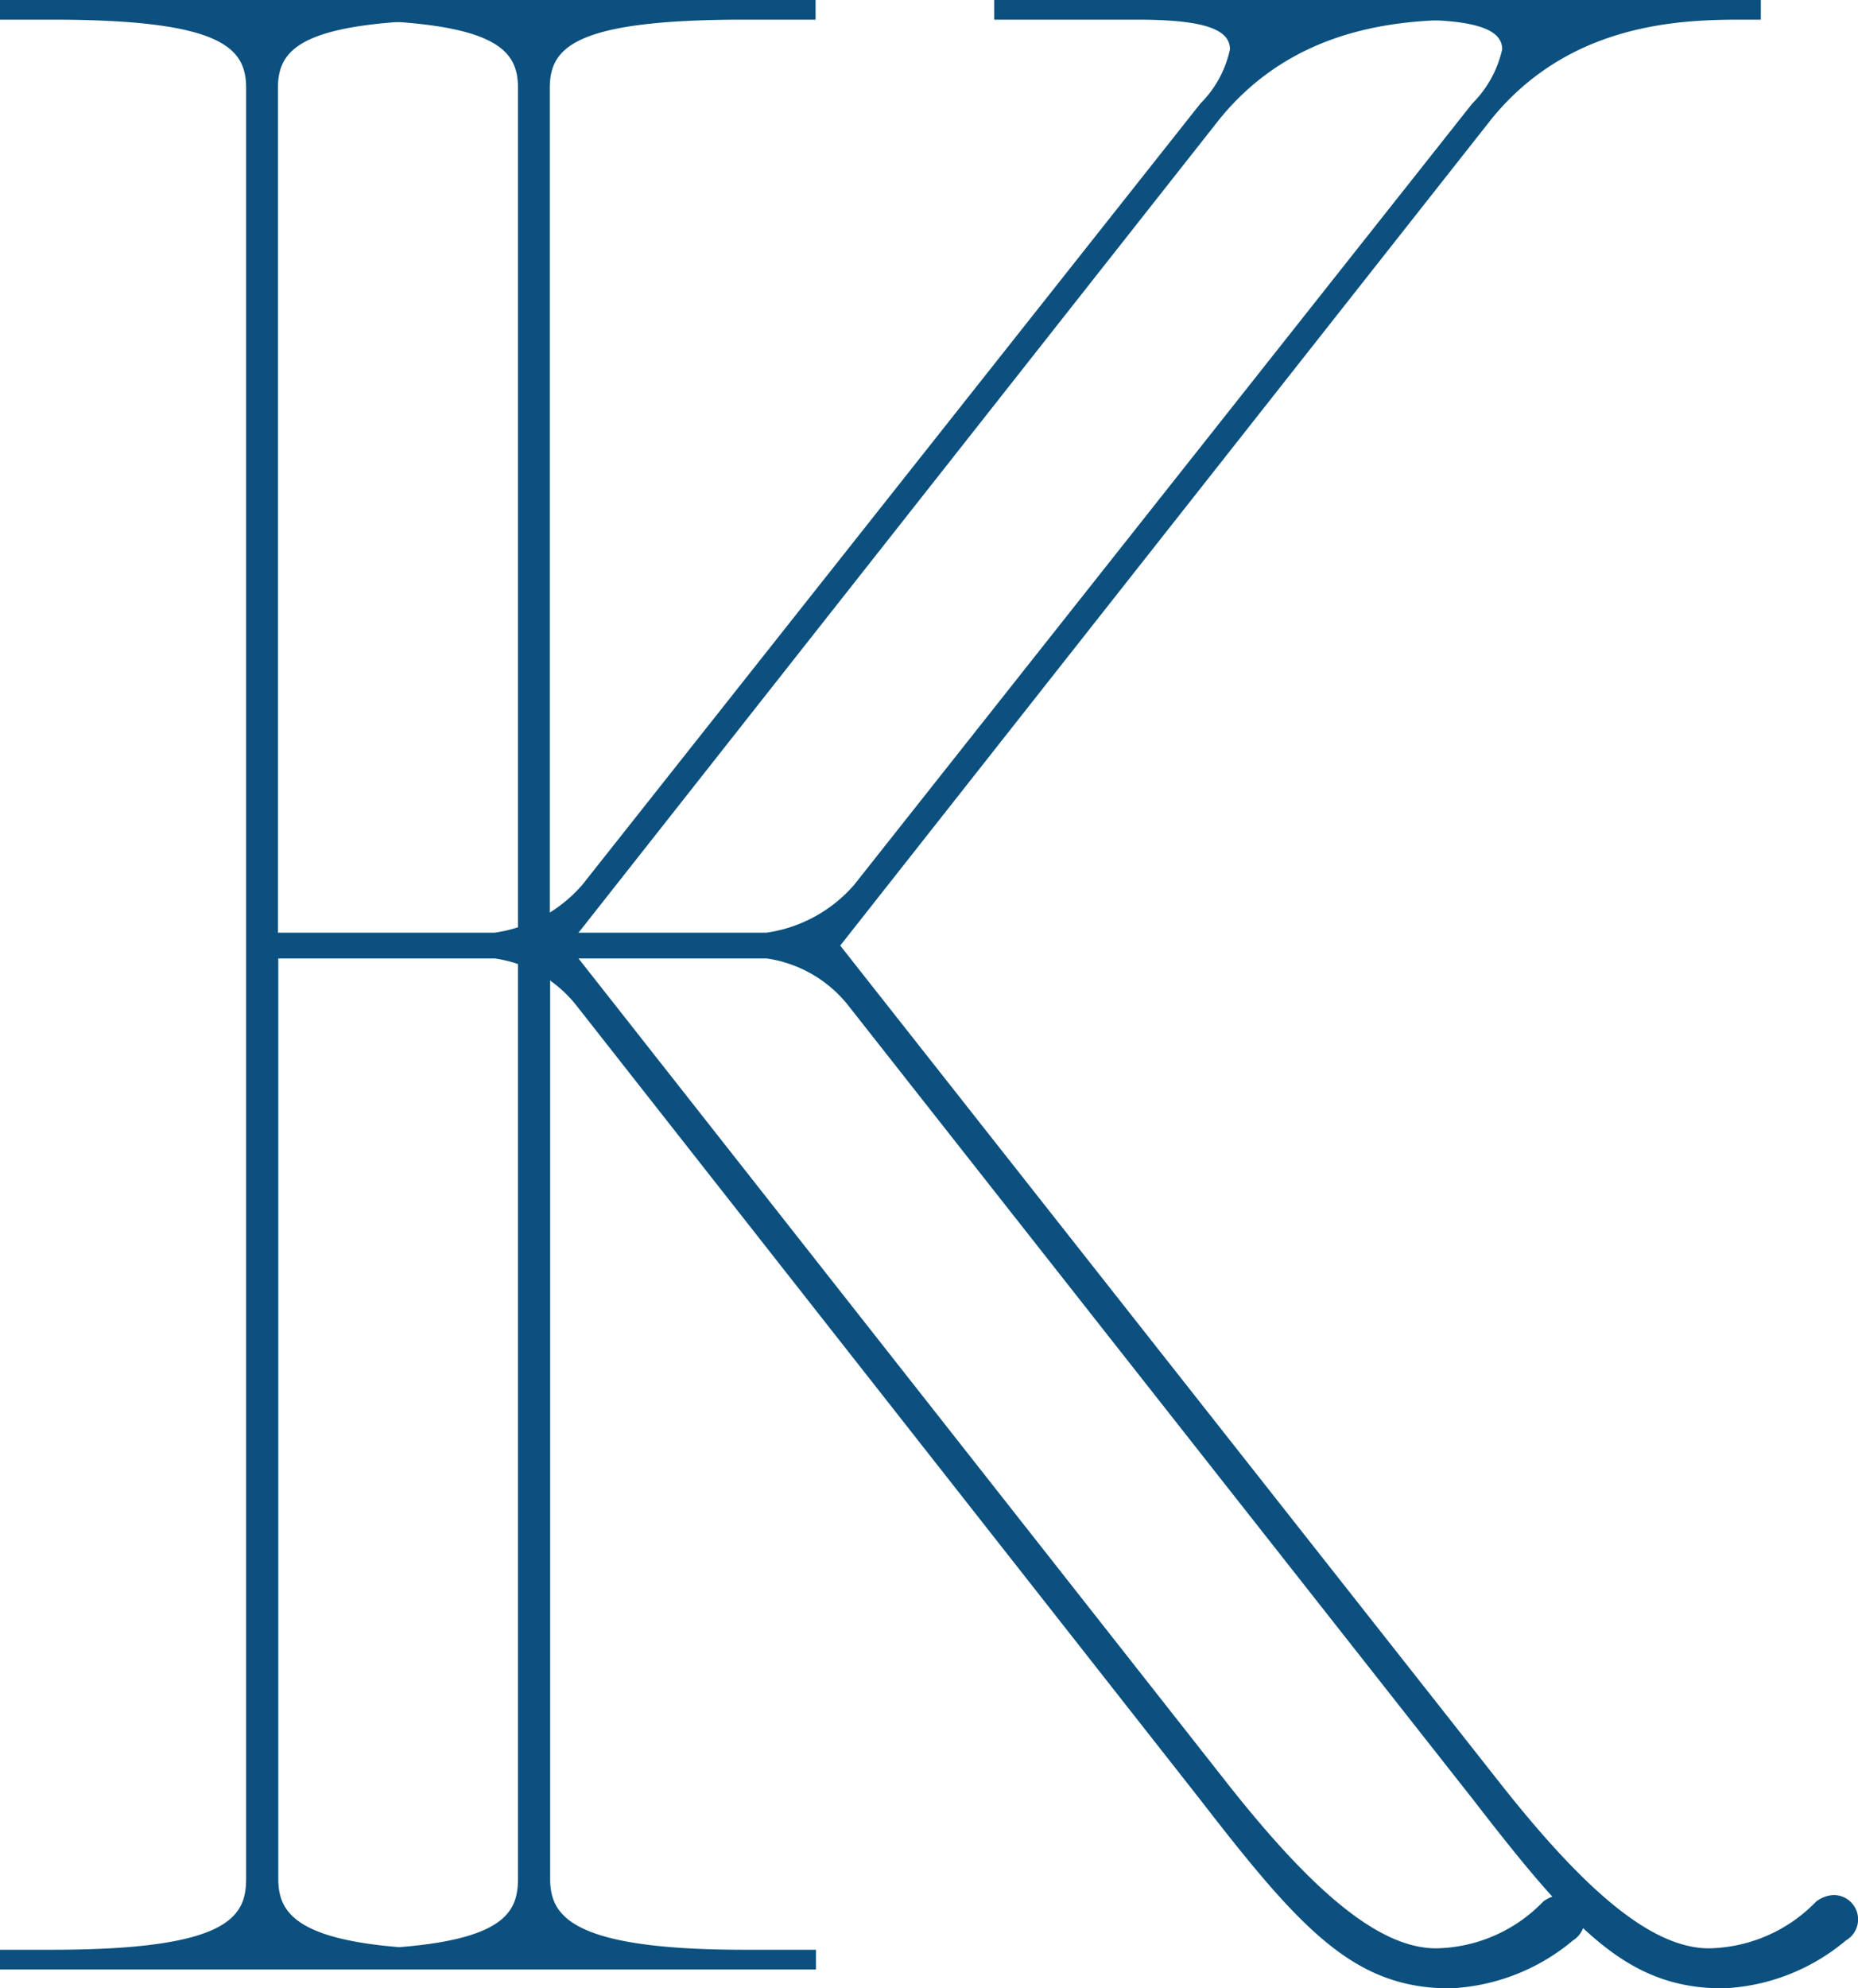 <svg xmlns="http://www.w3.org/2000/svg" viewBox="0 0 52.01 55.64"><defs><style>.cls-1{fill:#0b507e;}</style></defs><g id="Layer_2" data-name="Layer 2"><g id="Layer_1-2" data-name="Layer 1"><path class="cls-1" d="M22.83,0V.55h-2c-4.79,0-5.44.79-5.44,1.92V26.1h6.06a4,4,0,0,0,2.46-1.34L41.21,2.9a3.1,3.1,0,0,0,.84-1.52c0-.58-.8-.83-2.62-.83h-4V0H49.29V.55h-.54c-1.74,0-4.82.1-7,2.78L23.52,26.46,42,49.91c2.32,2.94,4.21,4.61,5.84,4.61a4.28,4.28,0,0,0,3-1.31.87.87,0,0,1,.47-.18.68.68,0,0,1,.36,1.27,5.71,5.71,0,0,1-3.44,1.34c-2.68,0-4.17-1.63-7-5.29L23.74,28.13a3.56,3.56,0,0,0-2.28-1.31H15.4V52.56c0,1,.47,2,5.44,2h2v.55H7.61v-.55H9.06c5,0,5.44-.94,5.44-2V2.47c0-1.13-.65-1.92-5.44-1.92H7.61V0Z"></path><path class="cls-1" d="M15.22,0V.55h-2c-4.78,0-5.44.79-5.44,1.92V26.1h6.06a4,4,0,0,0,2.46-1.34L33.6,2.9a3.05,3.05,0,0,0,.83-1.52c0-.58-.79-.83-2.6-.83h-4V0H41.68V.55h-.54c-1.74,0-4.82.1-7,2.78L15.91,26.46,34.36,49.91c2.32,2.94,4.21,4.61,5.84,4.61a4.26,4.26,0,0,0,3-1.31.87.87,0,0,1,.48-.18.69.69,0,0,1,.68.69.7.7,0,0,1-.33.58,5.74,5.74,0,0,1-3.44,1.34c-2.68,0-4.17-1.63-7-5.29L16.13,28.13a3.56,3.56,0,0,0-2.28-1.31H7.79V52.56c0,1,.47,2,5.44,2h2v.55H0v-.55H1.45c5,0,5.44-.94,5.44-2V2.47C6.89,1.34,6.23.55,1.45.55H0V0Z"></path></g></g></svg>